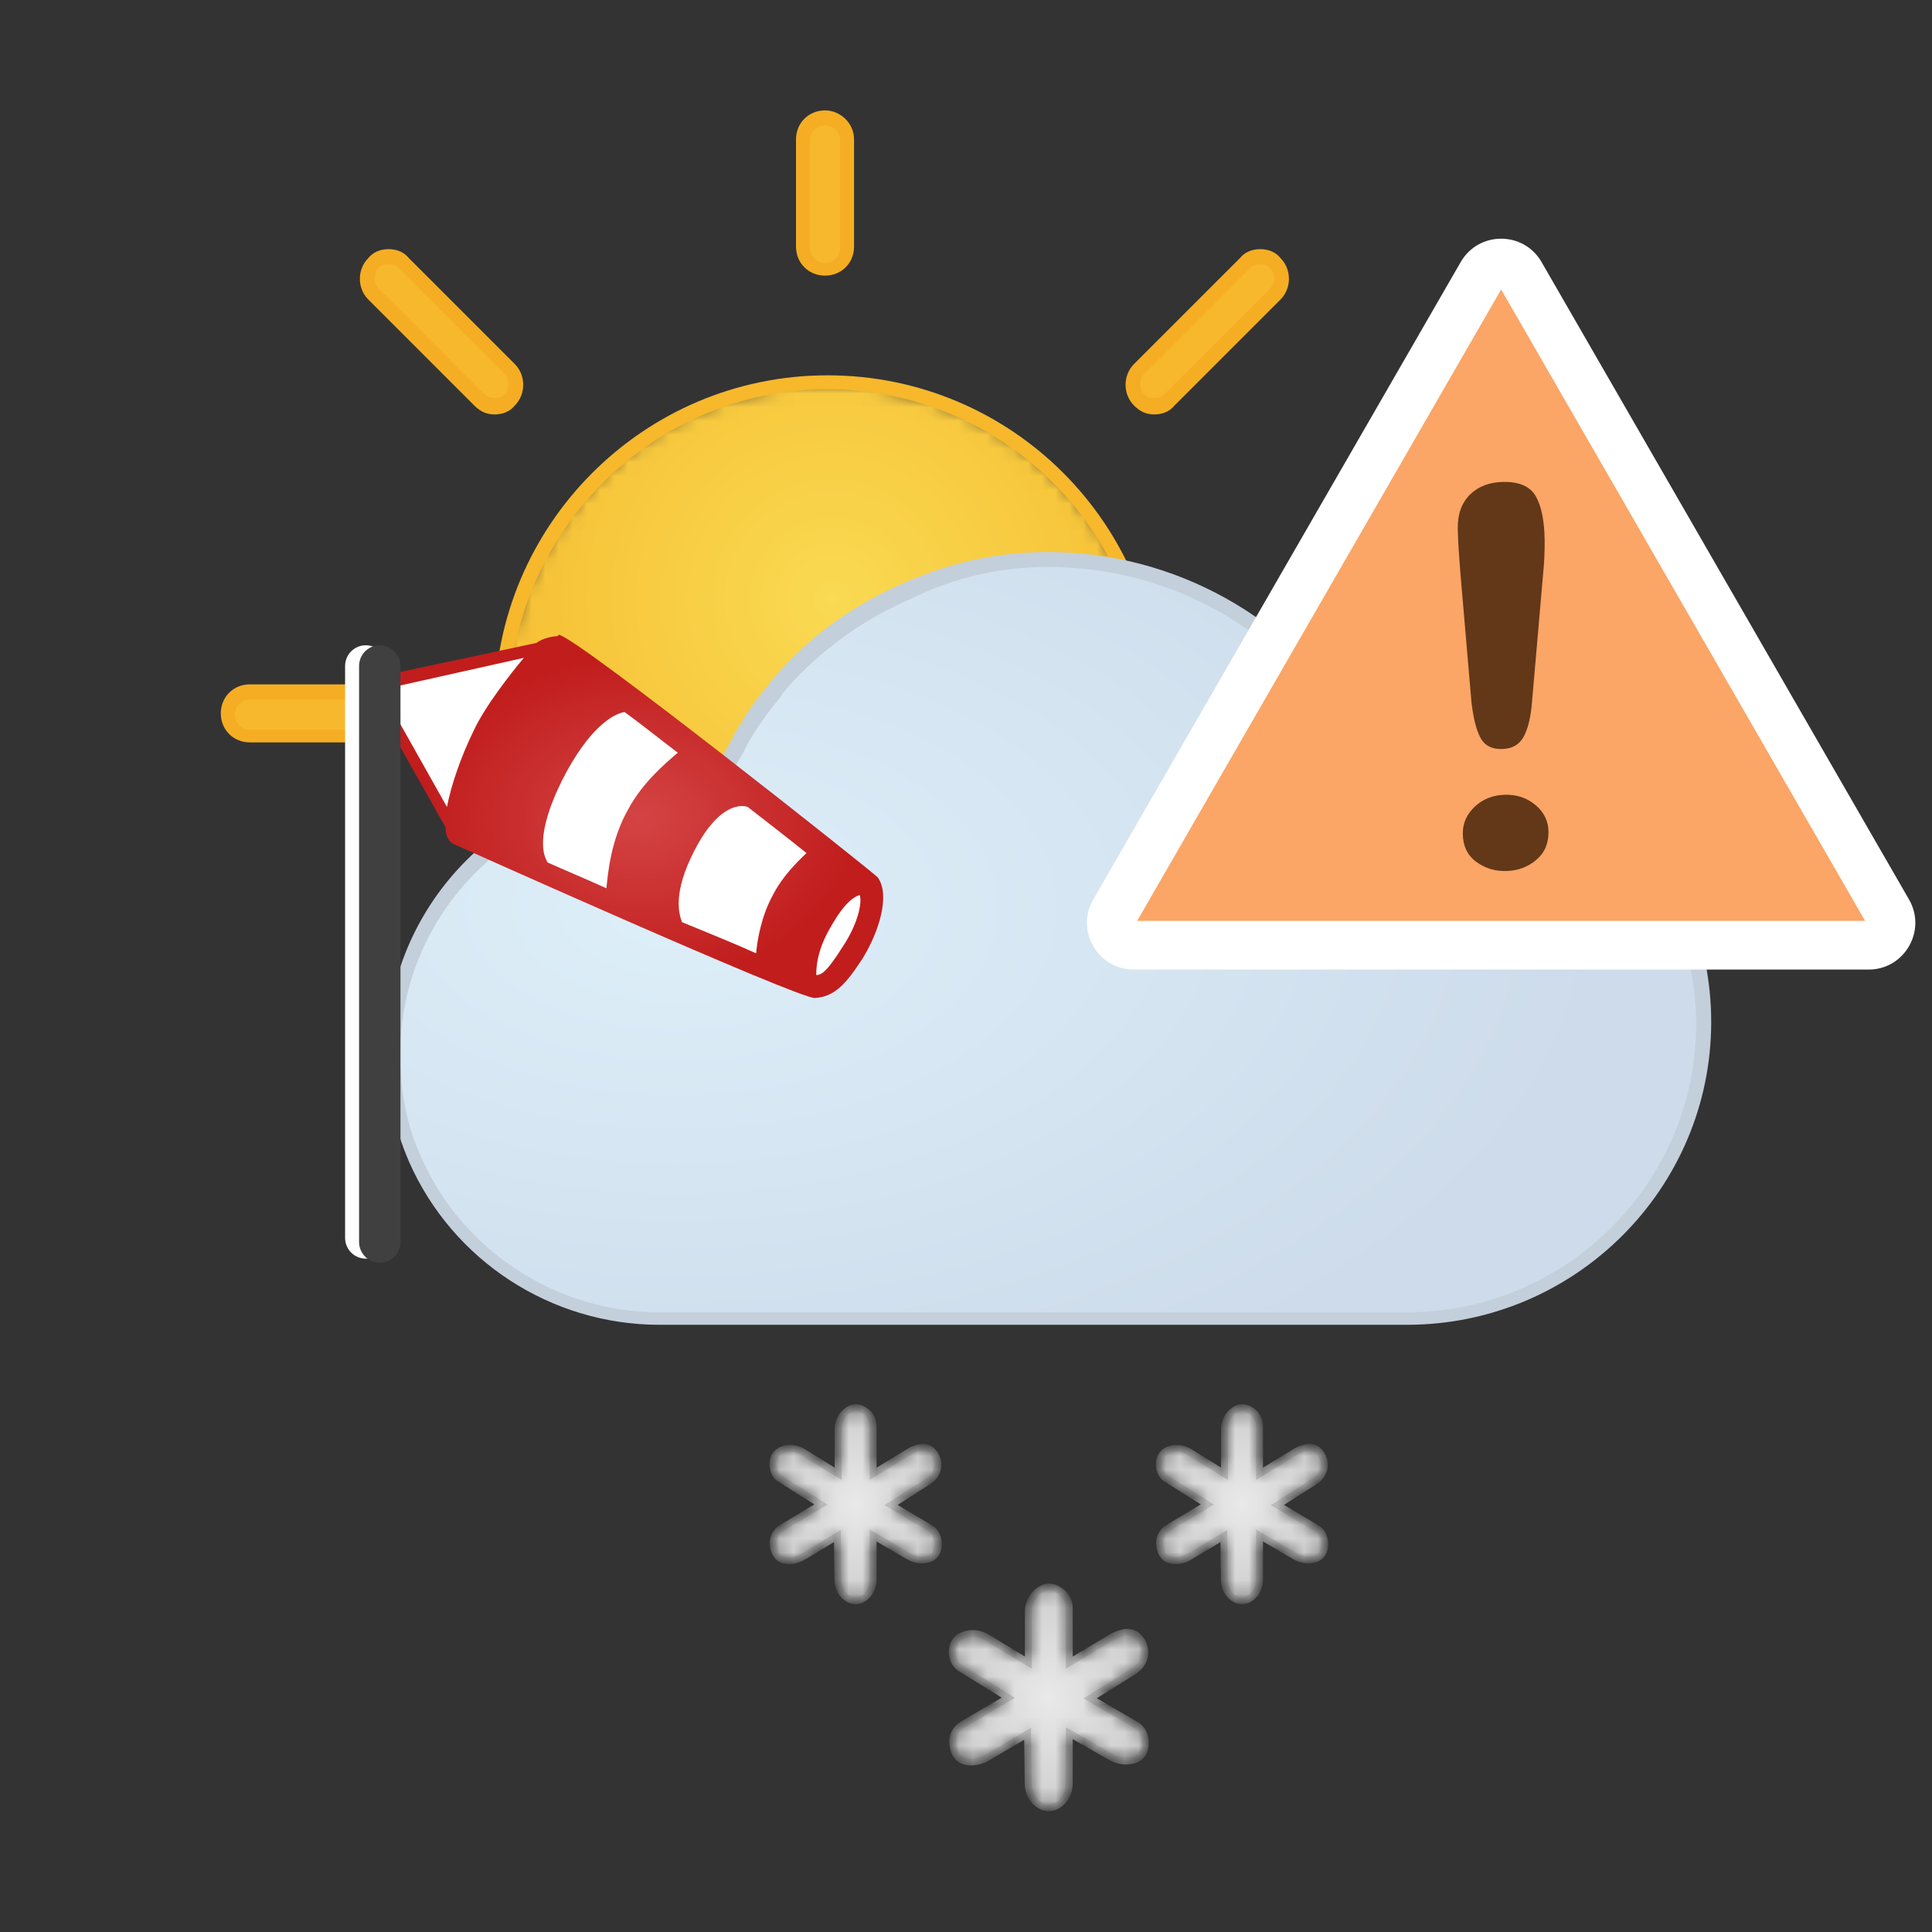<svg xmlns="http://www.w3.org/2000/svg" xmlns:xlink="http://www.w3.org/1999/xlink" width="140" height="140" viewBox="0 0 140 140" style="fill: none"><rect x="0" y="0" width="140" height="140" fill="#333333" stroke="none"/><mask id="mask0_854_15288" maskUnits="userSpaceOnUse" x="36" y="27" width="48" height="48" style="mask-type: alpha"><path d="M36.384 51.33C36.384 64.355 46.943 74.913 59.968 74.913C72.993 74.913 83.552 64.355 83.552 51.33C83.552 38.305 72.993 27.746 59.968 27.746C46.943 27.746 36.384 38.305 36.384 51.33Z" style="fill-rule: evenodd; clip-rule: evenodd; fill: white" />

</mask><g style="mask: url(#mask0_854_15288)"><path d="M36.384 51.33C36.384 64.355 46.943 74.913 59.968 74.913C72.993 74.913 83.552 64.355 83.552 51.33C83.552 38.305 72.993 27.746 59.968 27.746C46.943 27.746 36.384 38.305 36.384 51.33Z" style="fill-rule: evenodd; clip-rule: evenodd; fill: url(#paint0_radial_854_15288)" />

</g><path d="M59.968 27.197C46.622 27.197 35.836 38.075 35.836 51.329C35.836 64.675 46.714 75.46 59.968 75.46C73.314 75.46 84.1 64.583 84.1 51.329C84.1 37.983 73.314 27.197 59.968 27.197ZM59.968 28.203C72.674 28.203 83.094 38.532 83.094 51.329C83.094 64.034 72.765 74.455 59.968 74.455C47.262 74.455 36.841 64.126 36.841 51.329C36.932 38.623 47.262 28.203 59.968 28.203Z" style="fill-rule: evenodd; clip-rule: evenodd; fill: #F7B82C" /><path d="M35.836 29.39C35.379 29.39 35.014 29.207 34.74 28.933L27.061 21.254C26.421 20.614 26.421 19.608 27.061 18.969C27.335 18.695 27.793 18.512 28.158 18.512C28.615 18.512 28.98 18.695 29.254 18.969L36.933 26.648C37.207 26.922 37.39 27.379 37.39 27.744C37.39 28.201 37.207 28.566 36.933 28.84C36.659 29.299 36.201 29.39 35.836 29.39Z" style="fill-rule: evenodd; clip-rule: evenodd; fill: #F7B82D" /><path d="M28.158 18.055C27.609 18.055 27.061 18.239 26.695 18.696C25.872 19.518 25.872 20.89 26.695 21.712L34.373 29.391C34.831 29.848 35.288 30.031 35.836 30.031C36.384 30.031 36.932 29.848 37.299 29.391C38.121 28.568 38.121 27.197 37.299 26.374L29.62 18.696C29.254 18.238 28.706 18.055 28.158 18.055ZM28.158 19.152C28.432 19.152 28.706 19.243 28.889 19.426L36.567 27.105C36.75 27.288 36.842 27.562 36.842 27.836C36.842 28.11 36.75 28.384 36.567 28.567C36.384 28.75 36.11 28.841 35.836 28.841C35.562 28.841 35.288 28.75 35.105 28.567L27.426 20.889C27.243 20.706 27.152 20.432 27.152 20.157C27.152 19.883 27.243 19.609 27.426 19.426C27.609 19.243 27.883 19.152 28.158 19.152Z" style="fill-rule: evenodd; clip-rule: evenodd; fill: #F5AE23" /><path d="M18.102 53.34C17.188 53.34 16.548 52.608 16.548 51.786C16.548 50.963 17.28 50.232 18.102 50.232H25.872C26.786 50.232 27.425 50.963 27.425 51.786C27.425 52.608 26.694 53.34 25.872 53.34H18.102Z" style="fill-rule: evenodd; clip-rule: evenodd; fill: #F7B82D" /><path d="M25.872 49.592H18.103C16.914 49.592 16 50.507 16 51.694C16 52.882 16.914 53.796 18.103 53.796H25.872C27.061 53.796 27.975 52.882 27.975 51.694C28.066 50.598 27.06 49.592 25.872 49.592ZM25.872 50.689C26.421 50.689 26.969 51.146 26.969 51.785C26.969 52.333 26.512 52.882 25.872 52.882H18.103C17.555 52.882 17.006 52.425 17.006 51.785C17.006 51.237 17.464 50.689 18.103 50.689H25.872Z" style="fill-rule: evenodd; clip-rule: evenodd; fill: #F5AE23" /><path d="M59.785 19.518C58.87 19.518 58.231 18.787 58.231 17.965V10.195C58.231 9.281 58.962 8.641 59.785 8.641C60.699 8.641 61.338 9.373 61.338 10.195V17.965C61.338 18.787 60.608 19.518 59.785 19.518Z" style="fill-rule: evenodd; clip-rule: evenodd; fill: #F7B82D" /><path d="M59.785 8C58.596 8 57.682 8.914 57.682 10.102V17.872C57.682 19.06 58.596 19.973 59.785 19.973C60.974 19.973 61.888 19.059 61.888 17.872V10.102C61.888 8.914 60.883 8 59.785 8ZM59.785 9.097C60.333 9.097 60.882 9.555 60.882 10.194V17.963C60.882 18.512 60.424 19.06 59.785 19.06C59.237 19.06 58.689 18.603 58.689 17.963V10.194C58.689 9.554 59.146 9.097 59.785 9.097Z" style="fill-rule: evenodd; clip-rule: evenodd; fill: #F5AE23" /><path d="M83.643 29.39C83.185 29.39 82.82 29.207 82.546 28.933C82.272 28.658 82.089 28.201 82.089 27.836C82.089 27.379 82.272 27.014 82.546 26.739L90.225 19.061C90.499 18.787 90.956 18.604 91.321 18.604C91.778 18.604 92.143 18.787 92.418 19.061C93.058 19.701 93.058 20.707 92.418 21.346L84.739 29.025C84.466 29.299 84.1 29.39 83.643 29.39Z" style="fill-rule: evenodd; clip-rule: evenodd; fill: #F7B82D" /><path d="M91.321 18.055C90.773 18.055 90.224 18.239 89.858 18.696L82.18 26.374C81.357 27.197 81.357 28.568 82.18 29.391C82.637 29.848 83.094 30.031 83.642 30.031C84.191 30.031 84.739 29.848 85.105 29.391L92.784 21.712C93.606 20.89 93.606 19.518 92.784 18.696C92.418 18.238 91.871 18.055 91.321 18.055ZM91.321 19.152C91.595 19.152 91.87 19.243 92.052 19.426C92.236 19.609 92.326 19.883 92.326 20.157C92.326 20.432 92.236 20.706 92.052 20.889L84.374 28.567C84.191 28.75 83.918 28.841 83.642 28.841C83.368 28.841 83.094 28.75 82.911 28.567C82.728 28.384 82.637 28.11 82.637 27.836C82.637 27.562 82.728 27.288 82.911 27.105L90.59 19.426C90.773 19.243 91.047 19.152 91.321 19.152Z" style="fill-rule: evenodd; clip-rule: evenodd; fill: #F5AE23" /><path d="M65.722 42.709C62.273 44.154 59.279 46.322 56.739 49.122C56.557 49.393 56.376 49.572 56.194 49.754L56.104 49.935C55.287 50.93 54.471 52.103 53.745 53.368L53.654 53.548C53.472 53.909 53.292 54.181 53.11 54.542C52.656 55.444 52.293 56.258 51.93 57.07L51.748 57.522L51.295 57.432C50.115 57.161 49.026 57.071 47.846 57.071C37.229 57.071 28.519 65.741 28.519 76.309C28.519 78.928 29.064 81.548 30.153 83.987C33.237 91.032 40.134 95.547 47.846 95.547V95.457H102.019C113.904 95.457 123.522 85.882 123.522 74.051C123.522 62.219 113.904 52.645 102.019 52.645C100.929 52.645 99.749 52.825 98.57 53.006L98.207 53.096L98.025 52.825C93.216 45.148 85.051 40.541 75.976 40.541C72.528 40.541 69.081 41.264 65.722 42.709Z" style="fill-rule: evenodd; clip-rule: evenodd; fill: url(#paint1_radial_854_15288)" /><path d="M75.908 40C72.368 40 68.921 40.723 65.473 42.258C61.935 43.793 58.849 45.961 56.309 48.851C56.127 49.032 55.946 49.303 55.764 49.484L55.674 49.665C54.767 50.658 53.95 51.923 53.224 53.187L53.133 53.368C52.952 53.729 52.772 54.091 52.59 54.362C52.136 55.265 51.774 56.078 51.41 56.89C50.14 56.619 49.05 56.529 47.872 56.529C36.892 56.529 28 65.381 28 76.311C28 79.02 28.544 81.639 29.634 84.168C32.809 91.393 39.978 96 47.781 96H101.951C114.11 96 124 86.155 124 74.051C124 61.948 114.111 52.103 101.951 52.103C100.772 52.103 99.683 52.193 98.412 52.464C93.602 44.786 85.162 40 75.908 40ZM75.908 41.082C84.799 41.082 92.784 45.598 97.503 53.095L97.866 53.727L98.592 53.638C99.772 53.457 100.86 53.367 101.95 53.367C113.472 53.367 122.909 62.76 122.909 74.231C122.909 85.703 113.472 95.096 101.95 95.096H47.779C40.339 95.096 33.533 90.669 30.538 83.895C29.451 81.546 28.997 79.017 28.997 76.398C28.997 66.101 37.435 57.701 47.779 57.701C48.868 57.701 49.957 57.791 51.137 58.062L52.045 58.243L52.407 57.431C52.679 56.618 53.132 55.804 53.587 54.992C53.769 54.721 53.95 54.359 54.131 53.998L54.222 53.817C54.948 52.553 55.763 51.469 56.581 50.475L56.672 50.294C56.853 50.113 56.944 49.934 57.125 49.753C59.575 47.043 62.569 44.875 65.926 43.43C69.193 41.805 72.55 41.082 75.908 41.082Z" style="fill-rule: evenodd; clip-rule: evenodd; fill: #C3CFDA" /><mask id="path-14-inside-1_854_15288" style="fill: white"><path d="M91.272 106.795V103.329C91.272 102.924 91.084 102.539 90.766 102.298C90.217 101.883 89.783 101.934 89.368 102.251C88.952 102.568 88.731 103.059 88.731 103.582C88.731 104.69 88.731 106.795 88.731 106.795L86.197 105.225C85.81 104.985 85.346 104.884 84.907 104.991C84.491 105.09 84.223 105.312 84.09 105.643C83.882 106.155 84.044 106.824 84.491 107.132L87.49 109.02L84.639 110.726C84.207 110.983 83.964 111.485 84.036 111.993C84.129 112.659 84.451 113.077 85.14 113.095C85.518 113.105 85.89 112.986 86.215 112.791C86.965 112.34 88.683 111.308 88.683 111.308L88.719 114.484C88.725 115.041 88.996 115.576 89.468 115.847C89.821 116.051 90.175 116.051 90.529 115.847C91.002 115.574 91.272 115.033 91.272 114.473V111.269L93.829 112.764C94.201 112.982 94.634 113.087 95.058 113.019C95.481 112.951 95.789 112.754 95.929 112.344C96.111 111.81 95.939 111.092 95.475 110.787L92.57 109.059L95.302 107.319C95.903 106.912 96.083 106.274 95.893 105.711C95.703 105.147 95.214 104.719 94.542 104.923C94.287 105.001 94.071 105.077 93.849 105.221L91.272 106.795Z" />

</mask><path d="M91.272 106.795V103.329C91.272 102.924 91.084 102.539 90.766 102.298C90.217 101.883 89.783 101.934 89.368 102.251C88.952 102.568 88.731 103.059 88.731 103.582C88.731 104.69 88.731 106.795 88.731 106.795L86.197 105.225C85.81 104.985 85.346 104.884 84.907 104.991C84.491 105.09 84.223 105.312 84.09 105.643C83.882 106.155 84.044 106.824 84.491 107.132L87.49 109.02L84.639 110.726C84.207 110.983 83.964 111.485 84.036 111.993C84.129 112.659 84.451 113.077 85.14 113.095C85.518 113.105 85.89 112.986 86.215 112.791C86.965 112.34 88.683 111.308 88.683 111.308L88.719 114.484C88.725 115.041 88.996 115.576 89.468 115.847C89.821 116.051 90.175 116.051 90.529 115.847C91.002 115.574 91.272 115.033 91.272 114.473V111.269L93.829 112.764C94.201 112.982 94.634 113.087 95.058 113.019C95.481 112.951 95.789 112.754 95.929 112.344C96.111 111.81 95.939 111.092 95.475 110.787L92.57 109.059L95.302 107.319C95.903 106.912 96.083 106.274 95.893 105.711C95.703 105.147 95.214 104.719 94.542 104.923C94.287 105.001 94.071 105.077 93.849 105.221L91.272 106.795Z" style="fill: url(#paint2_radial_854_15288); stroke: #C2C2C2; stroke-width: 0.5; stroke-miterlimit: 10; mask: url(#path-14-inside-1_854_15288)" /><mask id="path-15-inside-2_854_15288" style="fill: white"><path d="M63.272 106.795V103.329C63.272 102.924 63.084 102.539 62.766 102.298C62.217 101.883 61.783 101.934 61.368 102.251C60.952 102.568 60.731 103.059 60.731 103.582C60.731 104.69 60.731 106.795 60.731 106.795L58.197 105.225C57.81 104.985 57.346 104.884 56.907 104.991C56.491 105.09 56.223 105.312 56.09 105.643C55.882 106.155 56.044 106.824 56.491 107.132L59.49 109.02L56.639 110.726C56.207 110.983 55.964 111.485 56.036 111.993C56.13 112.659 56.451 113.077 57.14 113.095C57.518 113.105 57.89 112.986 58.215 112.791C58.965 112.34 60.683 111.308 60.683 111.308L60.719 114.484C60.725 115.041 60.996 115.576 61.468 115.847C61.821 116.051 62.175 116.051 62.529 115.847C63.002 115.574 63.272 115.033 63.272 114.473V111.269L65.829 112.764C66.201 112.982 66.634 113.087 67.058 113.019C67.481 112.951 67.789 112.754 67.929 112.344C68.111 111.81 67.939 111.092 67.475 110.787L64.57 109.059L67.302 107.319C67.903 106.912 68.083 106.274 67.893 105.711C67.703 105.147 67.214 104.719 66.542 104.923C66.287 105.001 66.071 105.077 65.849 105.221L63.272 106.795Z" />

</mask><path d="M63.272 106.795V103.329C63.272 102.924 63.084 102.539 62.766 102.298C62.217 101.883 61.783 101.934 61.368 102.251C60.952 102.568 60.731 103.059 60.731 103.582C60.731 104.69 60.731 106.795 60.731 106.795L58.197 105.225C57.81 104.985 57.346 104.884 56.907 104.991C56.491 105.09 56.223 105.312 56.09 105.643C55.882 106.155 56.044 106.824 56.491 107.132L59.49 109.02L56.639 110.726C56.207 110.983 55.964 111.485 56.036 111.993C56.13 112.659 56.451 113.077 57.14 113.095C57.518 113.105 57.89 112.986 58.215 112.791C58.965 112.34 60.683 111.308 60.683 111.308L60.719 114.484C60.725 115.041 60.996 115.576 61.468 115.847C61.821 116.051 62.175 116.051 62.529 115.847C63.002 115.574 63.272 115.033 63.272 114.473V111.269L65.829 112.764C66.201 112.982 66.634 113.087 67.058 113.019C67.481 112.951 67.789 112.754 67.929 112.344C68.111 111.81 67.939 111.092 67.475 110.787L64.57 109.059L67.302 107.319C67.903 106.912 68.083 106.274 67.893 105.711C67.703 105.147 67.214 104.719 66.542 104.923C66.287 105.001 66.071 105.077 65.849 105.221L63.272 106.795Z" style="fill: url(#paint3_radial_854_15288); stroke: #C2C2C2; stroke-width: 0.5; stroke-miterlimit: 10; mask: url(#path-15-inside-2_854_15288)" /><mask id="path-16-inside-3_854_15288" style="fill: white"><path d="M77.484 120.48V116.519C77.484 116.056 77.265 115.616 76.894 115.341C76.253 114.866 75.747 114.925 75.263 115.287C74.778 115.649 74.519 116.211 74.519 116.808C74.519 118.075 74.519 120.48 74.519 120.48L71.564 118.686C71.111 118.411 70.571 118.296 70.058 118.418C69.573 118.531 69.261 118.785 69.105 119.163C68.862 119.749 69.051 120.513 69.573 120.865L73.072 123.023L69.746 124.972C69.242 125.266 68.958 125.839 69.042 126.42C69.151 127.182 69.526 127.659 70.331 127.68C70.771 127.692 71.205 127.556 71.585 127.332C72.459 126.817 74.463 125.637 74.463 125.637L74.505 129.267C74.512 129.904 74.829 130.515 75.379 130.825C75.792 131.058 76.204 131.058 76.617 130.825C77.169 130.513 77.484 129.895 77.484 129.255V125.593L80.467 127.302C80.901 127.551 81.407 127.671 81.901 127.593C82.395 127.516 82.754 127.29 82.917 126.822C83.129 126.211 82.929 125.39 82.388 125.043L78.999 123.068L82.185 121.079C82.887 120.614 83.096 119.885 82.875 119.241C82.654 118.597 82.082 118.108 81.299 118.34C81.001 118.43 80.749 118.517 80.491 118.681L77.484 120.48Z" />

</mask><path d="M77.484 120.48V116.519C77.484 116.056 77.265 115.616 76.894 115.341C76.253 114.866 75.747 114.925 75.263 115.287C74.778 115.649 74.519 116.211 74.519 116.808C74.519 118.075 74.519 120.48 74.519 120.48L71.564 118.686C71.111 118.411 70.571 118.296 70.058 118.418C69.573 118.531 69.261 118.785 69.105 119.163C68.862 119.749 69.051 120.513 69.573 120.865L73.072 123.023L69.746 124.972C69.242 125.266 68.958 125.839 69.042 126.42C69.151 127.182 69.526 127.659 70.331 127.68C70.771 127.692 71.205 127.556 71.585 127.332C72.459 126.817 74.463 125.637 74.463 125.637L74.505 129.267C74.512 129.904 74.829 130.515 75.379 130.825C75.792 131.058 76.204 131.058 76.617 130.825C77.169 130.513 77.484 129.895 77.484 129.255V125.593L80.467 127.302C80.901 127.551 81.407 127.671 81.901 127.593C82.395 127.516 82.754 127.29 82.917 126.822C83.129 126.211 82.929 125.39 82.388 125.043L78.999 123.068L82.185 121.079C82.887 120.614 83.096 119.885 82.875 119.241C82.654 118.597 82.082 118.108 81.299 118.34C81.001 118.43 80.749 118.517 80.491 118.681L77.484 120.48Z" style="fill: url(#paint4_radial_854_15288); stroke: #C2C2C2; stroke-width: 0.5; stroke-miterlimit: 10; mask: url(#path-16-inside-3_854_15288)" /><defs><radialGradient id="paint0_radial_854_15288" cx="0" cy="0" r="1" gradientUnits="userSpaceOnUse" gradientTransform="translate(60.309 43.414) scale(31.171 31.171)"><stop offset="0" style="stop-color: #F9DA52" /><stop offset="1" style="stop-color: #F6B82B" />


</radialGradient><radialGradient id="paint1_radial_854_15288" cx="0" cy="0" r="1" gradientUnits="userSpaceOnUse" gradientTransform="translate(49.033 65.823) scale(67.809 39.261)"><stop offset="0" style="stop-color: #DDEFF9" /><stop offset="1" style="stop-color: #CDDBEA" />


</radialGradient><radialGradient id="paint2_radial_854_15288" cx="0" cy="0" r="1" gradientUnits="userSpaceOnUse" gradientTransform="translate(90 109) rotate(90) scale(7 6)"><stop offset="0" style="stop-color: #E9E9E9" /><stop offset="1" style="stop-color: #CFCFCF" />


</radialGradient><radialGradient id="paint3_radial_854_15288" cx="0" cy="0" r="1" gradientUnits="userSpaceOnUse" gradientTransform="translate(62 109) rotate(90) scale(7 6)"><stop offset="0" style="stop-color: #E9E9E9" /><stop offset="1" style="stop-color: #CFCFCF" />


</radialGradient><radialGradient id="paint4_radial_854_15288" cx="0" cy="0" r="1" gradientUnits="userSpaceOnUse" gradientTransform="translate(76 123) rotate(90) scale(8 7)"><stop offset="0" style="stop-color: #E9E9E9" /><stop offset="1" style="stop-color: #CFCFCF" />


</radialGradient>





</defs><svg xmlns="http://www.w3.org/2000/svg" width="140" height="140" viewBox="0 0 140 140" style="fill: none"><path d="M26.507 48.258V89.705" style="stroke: white; stroke-width: 3; stroke-linecap: round" /><path d="M28.027 49.437L39.381 47.178L63.305 64.269C63.305 64.269 63.102 67.116 62.392 69.08C61.683 70.946 58.642 71.536 58.642 71.536L33.096 60.732L28.027 51.892V49.437Z" style="fill-rule: evenodd; clip-rule: evenodd; fill: white" /><path d="M40.395 46.098C40.496 46.098 40.496 46.098 40.395 46.098C40.192 46.098 39.381 46.196 38.874 46.589L28.738 48.75V49.732L37.961 47.67C37.05 48.75 35.124 51.206 34.313 52.973C33.399 54.84 32.69 56.902 32.387 58.474L28.738 51.991V53.661L32.286 59.947C32.286 60.535 32.488 60.929 32.792 61.125C32.996 61.223 57.73 72.322 59.046 72.322C60.467 72.224 61.278 71.34 62.494 69.474C63.71 67.51 64.521 64.858 63.608 63.582C63.508 63.384 41.713 46.098 40.496 46L40.395 46.098ZM39.685 62.5C39.381 62.009 38.773 60.534 40.699 56.607C42.726 52.58 44.551 51.696 45.261 51.598C46.477 52.481 47.695 53.464 49.113 54.544C48.2 55.33 46.578 56.705 45.565 58.571C44.247 60.831 44.044 63.384 43.943 64.366C42.423 63.678 41.003 63.089 39.685 62.5ZM49.417 66.823C49.214 66.234 48.708 64.76 50.329 61.617C52.357 57.689 54.181 58.474 54.181 58.474C55.702 59.653 57.221 60.833 58.439 61.815C57.729 62.501 56.716 63.483 56.006 64.858C55.195 66.332 54.891 68.002 54.789 69.081C53.27 68.393 51.343 67.609 49.417 66.823ZM60.06 67.41C60.973 65.741 61.683 65.054 62.291 64.857C62.494 65.349 62.19 66.92 61.074 68.59C59.959 70.358 59.554 70.653 59.148 70.653C59.148 69.965 59.25 68.884 60.06 67.41ZM28.738 49.732V51.991V49.732Z" style="fill-rule: evenodd; clip-rule: evenodd; fill: url(#paint0_radial_854_17877)" /><path d="M27.52 48.258V90" style="stroke: #404040; stroke-width: 3; stroke-linecap: round" /><defs><radialGradient id="paint0_radial_854_17877" cx="0" cy="0" r="1" gradientUnits="userSpaceOnUse" gradientTransform="translate(46.369 59.313) scale(15.782 11.758)"><stop offset="0" style="stop-color: #D44444" /><stop offset="1" style="stop-color: #C11D1D" />
            
            
        </radialGradient>
        
    </defs></svg><svg xmlns="http://www.w3.org/2000/svg" width="140" height="140" viewBox="0 0 140 140" style="fill: none"><path d="M-117 -308H303V-310H-117V-308ZM304 -307V533H306V-307H304ZM303 534H-117V536H303V534ZM-118 533V-307H-120V533H-118ZM-117 534C-117.552 534 -118 533.552 -118 533H-120C-120 534.657 -118.657 536 -117 536V534ZM304 533C304 533.552 303.552 534 303 534V536C304.657 536 306 534.657 306 533H304ZM303 -308C303.552 -308 304 -307.552 304 -307H306C306 -308.657 304.657 -310 303 -310V-308ZM-117 -310C-118.657 -310 -120 -308.657 -120 -307H-118C-118 -307.552 -117.552 -308 -117 -308V-310Z" style="fill: black; fill-opacity: 0.1" /><g style="clip-path: url(#clip0_854_15288)"><path d="M107.377 19.872C107.999 18.792 109.556 18.792 110.179 19.872L136.806 66.063C137.428 67.143 136.65 68.494 135.404 68.494H82.152C80.906 68.494 80.127 67.143 80.75 66.063L107.377 19.872Z" style="fill: #FBA566" /><path d="M105.867 42.013L106.63 50.907C106.767 52.058 106.985 52.911 107.282 53.467C107.58 54.026 108.1 54.295 108.849 54.276C109.586 54.258 110.112 53.954 110.421 53.364C110.736 52.774 110.934 51.931 111.018 50.837L111.815 41.644C111.901 40.799 111.94 39.966 111.931 39.147C111.916 37.758 111.702 36.7 111.296 35.973C110.883 35.243 110.083 34.894 108.888 34.923C107.907 34.947 107.113 35.258 106.513 35.846C105.919 36.439 105.625 37.25 105.636 38.278C105.644 39.035 105.723 40.28 105.867 42.013ZM106.956 62.438C107.59 62.912 108.321 63.137 109.156 63.117C109.978 63.097 110.698 62.833 111.309 62.323C111.921 61.815 112.219 61.131 112.209 60.268C112.201 59.505 111.889 58.863 111.272 58.34C110.661 57.821 109.918 57.57 109.054 57.591C108.191 57.612 107.465 57.9 106.872 58.448C106.284 59.001 105.992 59.657 106 60.421C106.01 61.294 106.329 61.969 106.956 62.438Z" style="fill-rule: evenodd; clip-rule: evenodd; fill: #623818" /><path d="M105.847 18.991C107.149 16.732 110.406 16.732 111.708 18.991L138.335 65.181C139.634 67.434 138.013 70.259 135.404 70.259H82.151C79.542 70.259 77.921 67.434 79.22 65.181L105.847 18.991ZM108.778 20.976L82.404 66.728H135.151L108.778 20.976Z" style="fill-rule: evenodd; clip-rule: evenodd; fill: white" />



</g><defs><clipPath id="clip0_854_15288"><rect width="140" height="140" style="fill: white" />

</clipPath>

</defs></svg></svg>